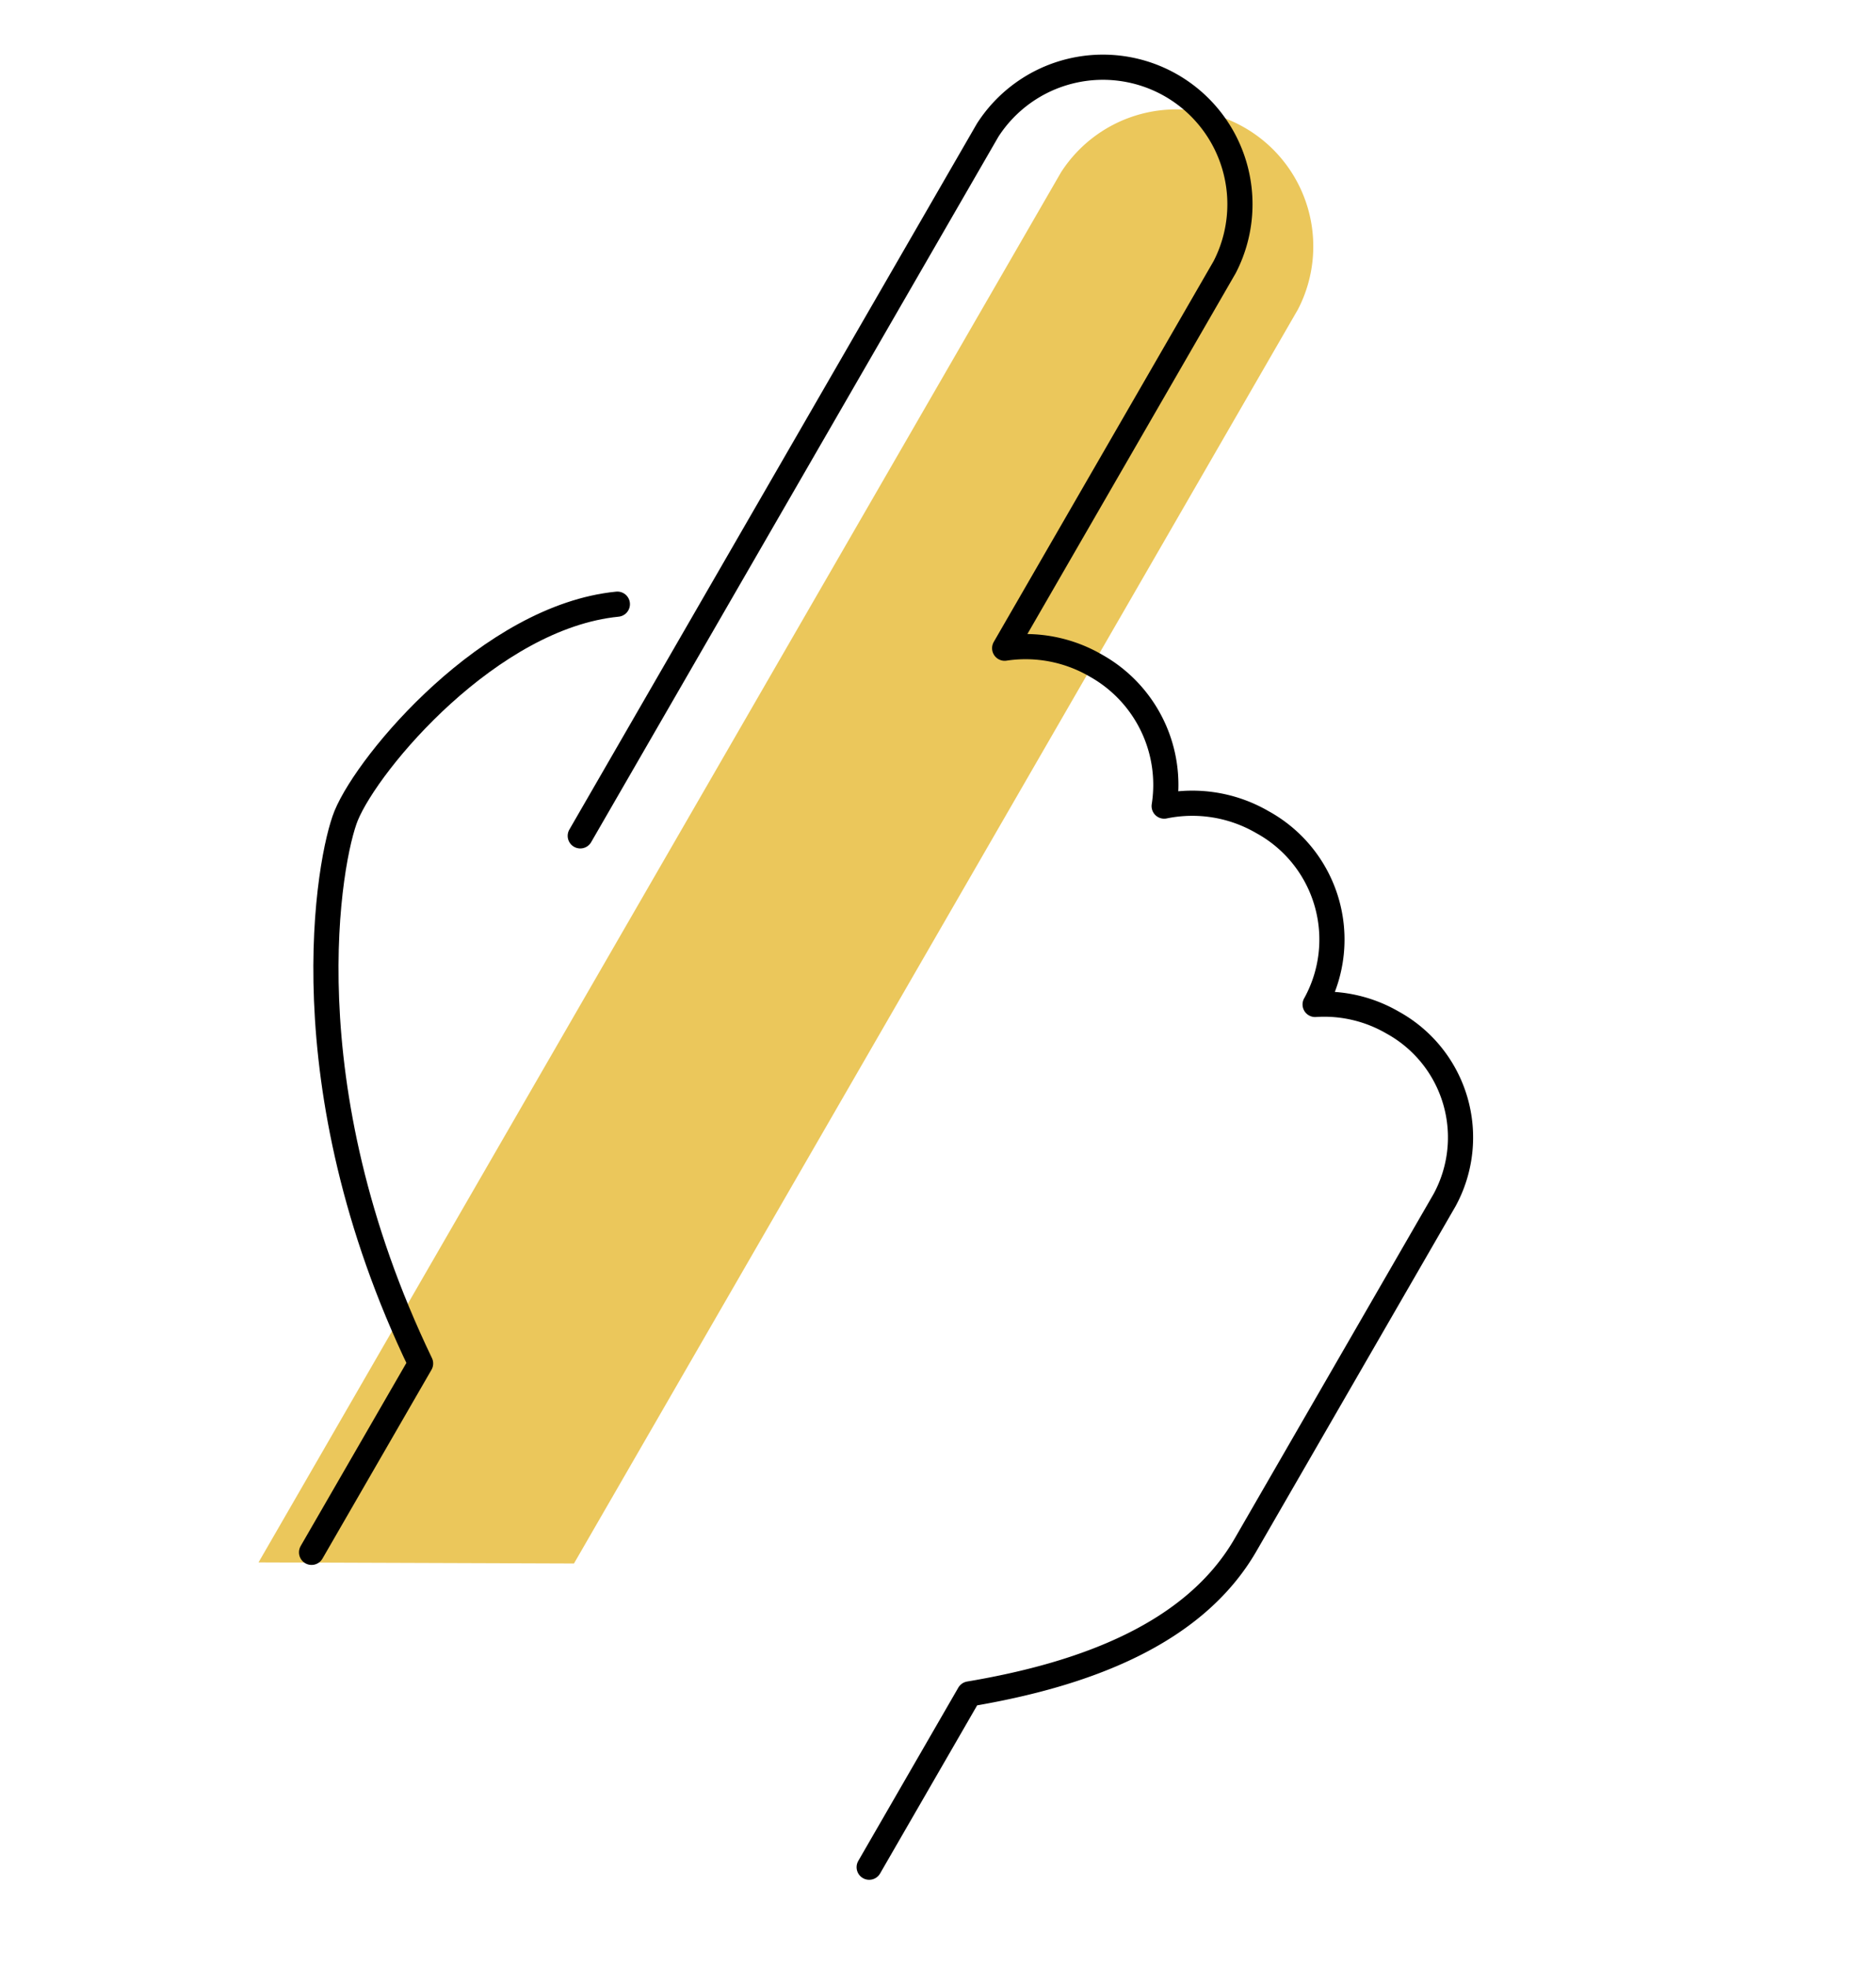 <svg xmlns="http://www.w3.org/2000/svg" width="149.063" height="156.26" viewBox="0 0 149.063 156.26">
  <g id="Finger" transform="translate(48.088 -50.525) rotate(30)">
    <path id="Path_120" data-name="Path 120" d="M79.89,152.556V37.512a10.887,10.887,0,0,0-21.75,0V165.03L79.9,152.569Z" transform="translate(5.333)" fill="#ebc75b"/>
    <g id="Group_54" data-name="Group 54" transform="translate(39.753 27.153)">
      <path id="Path_121" data-name="Path 121" d="M113.78,161.738V145.845c7.173-5.921,13.094-13.055,13.094-21.234V92.98a10.414,10.414,0,0,0-10.63-10.152,10.822,10.822,0,0,0-6.05,1.832v-.077A10.637,10.637,0,0,0,99.319,74.21a11.084,11.084,0,0,0-7.392,2.8,10.851,10.851,0,0,0-10.256-6.953,11.1,11.1,0,0,0-6.992,2.425V37.522a10.887,10.887,0,0,0-21.75,0v64.733" transform="translate(-35.931 -27.15)" fill="none" stroke="#000" stroke-linecap="round" stroke-linejoin="round" stroke-width="2"/>
      <path id="Path_122" data-name="Path 122" d="M50.1,71.87C41.852,77.791,39.22,92.536,39.839,97.193c.477,3.535,6.527,20.847,26.884,34.74v17.325" transform="translate(-39.753 -14.18)" fill="none" stroke="#000" stroke-linecap="round" stroke-linejoin="round" stroke-width="2"/>
    </g>
  </g>
</svg>
